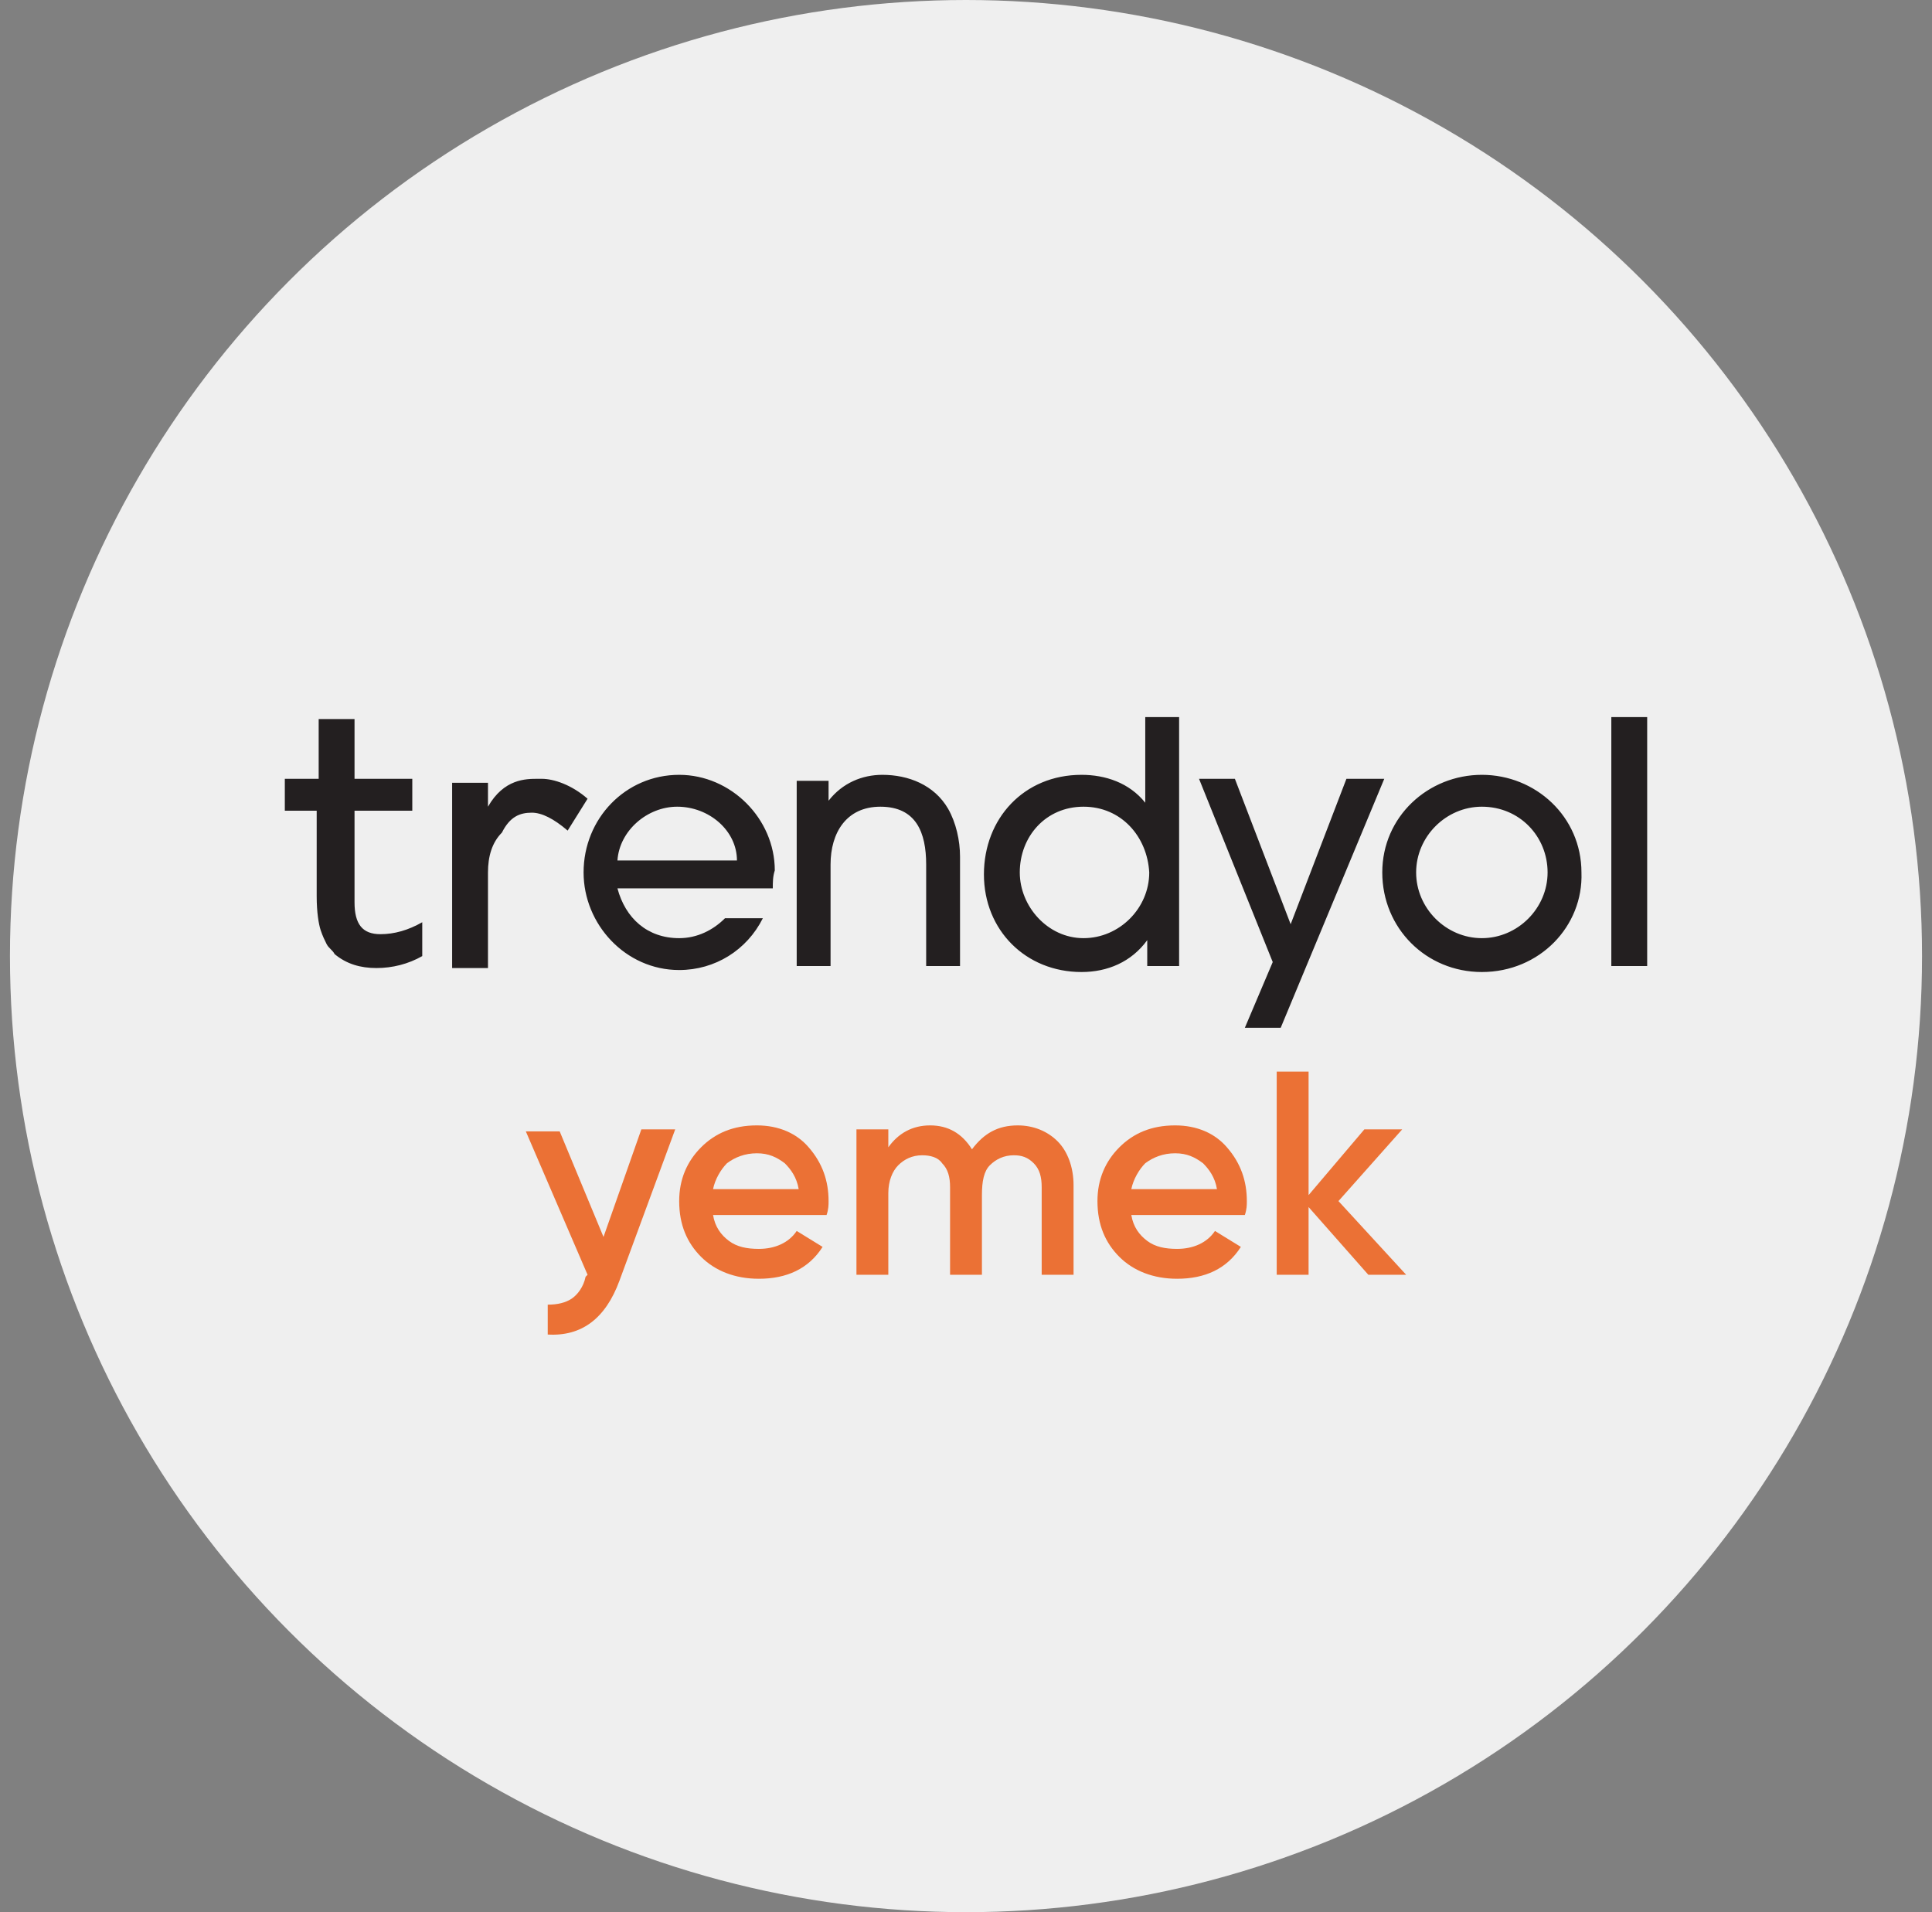 <?xml version="1.0" encoding="utf-8"?>
<!-- Generator: Adobe Illustrator 27.5.0, SVG Export Plug-In . SVG Version: 6.00 Build 0)  -->
<svg version="1.1" id="Layer_1" xmlns="http://www.w3.org/2000/svg" xmlns:xlink="http://www.w3.org/1999/xlink" x="0px" y="0px"
	 viewBox="0 0 97 96" style="enable-background:new 0 0 97 96;" xml:space="preserve">
<rect x="0" y="0" width="97" height="96" fill="#808080" stroke="none"/>
<style type="text/css">
	.st0{fill:#EFEFEF;}
	.st1{fill:none;}
	.st2{fill:#231F20;}
	.st3{fill:#EB7135;}
</style>
<circle class="st0" cx="48.5" cy="48" r="48"/>
<rect x="8.5" y="34" class="st1" width="80" height="35"/>
<g>
	<path class="st2" d="M38.8,44.6H31c0.4,1.5,1.5,2.5,3.1,2.5c0.9,0,1.7-0.4,2.3-1l1.9,0c-0.8,1.6-2.4,2.6-4.2,2.6
		c-2.7,0-4.8-2.3-4.8-4.9c0-2.7,2.1-4.9,4.8-4.9c2.6,0,4.8,2.2,4.8,4.8C38.8,44,38.8,44.3,38.8,44.6L38.8,44.6z M34,40.5
		c-1.5,0-2.9,1.2-3,2.7h6C37,41.7,35.6,40.5,34,40.5z M46.5,48.5v-5.1c0-1.6-0.5-2.9-2.3-2.9c-1.7,0-2.5,1.3-2.5,2.9v5.1H40v-9.3
		h1.6v1h0c0.7-0.9,1.7-1.3,2.7-1.3c1.3,0,2.6,0.5,3.3,1.7c0.4,0.7,0.6,1.6,0.6,2.4v5.5L46.5,48.5L46.5,48.5z M57.6,48.5v-1.3h0
		c-0.8,1.1-2,1.6-3.3,1.6c-2.8,0-4.9-2.1-4.9-4.9c0-2.8,2-5,4.9-5c1.2,0,2.4,0.4,3.2,1.4h0V36h1.7v12.5L57.6,48.5L57.6,48.5z
		 M54.4,40.5c-1.9,0-3.2,1.5-3.2,3.3c0,1.7,1.4,3.3,3.2,3.3c1.8,0,3.3-1.5,3.3-3.3C57.6,42,56.3,40.5,54.4,40.5z M64.3,51.6h-1.8
		l1.4-3.3l-3.7-9.2H62l2.8,7.3l2.8-7.3h1.9L64.3,51.6L64.3,51.6z M74.4,48.8c-2.8,0-5-2.2-5-5c0-2.8,2.3-4.9,5-4.9
		c2.7,0,5,2.1,5,4.9C79.5,46.5,77.3,48.8,74.4,48.8L74.4,48.8z M74.4,40.5c-1.8,0-3.3,1.5-3.3,3.3c0,1.8,1.5,3.3,3.3,3.3
		c1.8,0,3.3-1.5,3.3-3.3C77.7,42,76.3,40.5,74.4,40.5z M80.9,48.5V36h1.8v12.5H80.9z M16.1,46.7c0.1,0.3,0.2,0.5,0.3,0.7
		c0.1,0.2,0.3,0.3,0.4,0.5c0.6,0.5,1.3,0.7,2.1,0.7c0.8,0,1.6-0.2,2.3-0.6v-1.7c-0.7,0.4-1.4,0.6-2.1,0.6c-0.9,0-1.3-0.5-1.3-1.6
		v-4.6h2.9v-1.6h-2.9v-3H16v3h-1.7v1.6h1.6V45C15.9,45.8,16,46.4,16.1,46.7z M26.7,40.8c0.5,0,1.1,0.3,1.8,0.9l1-1.6
		c-0.8-0.7-1.7-1-2.3-1H27c-0.6,0-1.7,0-2.5,1.4l0,0.1l0-1.3h-1.8v9.3h1.8v-4.8c0-0.8,0.2-1.5,0.7-2C25.6,41,26.1,40.8,26.7,40.8z"
		/>
	<g>
		<path class="st3" d="M32.2,56.7h1.7l-2.8,7.6c-0.7,1.9-1.9,2.8-3.6,2.7v-1.5c0.5,0,0.9-0.1,1.2-0.3c0.3-0.2,0.6-0.6,0.7-1.1
			l0.1-0.1l-3.1-7.2h1.7l2.2,5.3L32.2,56.7z"/>
		<path class="st3" d="M35.8,61c0.1,0.6,0.4,1,0.8,1.3c0.4,0.3,0.9,0.4,1.5,0.4c0.8,0,1.5-0.3,1.9-0.9l1.3,0.8
			c-0.7,1.1-1.8,1.6-3.2,1.6c-1.2,0-2.2-0.4-2.9-1.1c-0.7-0.7-1.1-1.6-1.1-2.8c0-1.1,0.4-2,1.1-2.7c0.7-0.7,1.6-1.1,2.8-1.1
			c1.1,0,2,0.4,2.6,1.1c0.7,0.8,1,1.7,1,2.7c0,0.2,0,0.4-0.1,0.7L35.8,61L35.8,61z M35.8,59.7h4.3c-0.1-0.6-0.4-1-0.7-1.3
			c-0.4-0.3-0.8-0.5-1.4-0.5c-0.6,0-1.1,0.2-1.5,0.5C36.2,58.7,35.9,59.2,35.8,59.7z"/>
		<path class="st3" d="M51.1,56.5c0.8,0,1.5,0.3,2,0.8c0.5,0.5,0.8,1.3,0.8,2.2V64h-1.6v-4.4c0-0.5-0.1-0.9-0.4-1.2
			c-0.3-0.3-0.6-0.4-1-0.4c-0.5,0-0.9,0.2-1.2,0.5c-0.3,0.3-0.4,0.8-0.4,1.5V64h-1.6v-4.4c0-0.5-0.1-0.9-0.4-1.2
			c-0.2-0.3-0.6-0.4-1-0.4c-0.5,0-0.9,0.2-1.2,0.5c-0.3,0.3-0.5,0.8-0.5,1.4V64h-1.6v-7.3h1.6v0.9c0.5-0.7,1.2-1.1,2.1-1.1
			c0.9,0,1.6,0.4,2.1,1.2C49.4,56.9,50.1,56.5,51.1,56.5z"/>
		<path class="st3" d="M56.8,61c0.1,0.6,0.4,1,0.8,1.3c0.4,0.3,0.9,0.4,1.5,0.4c0.8,0,1.5-0.3,1.9-0.9l1.3,0.8
			c-0.7,1.1-1.8,1.6-3.2,1.6c-1.2,0-2.2-0.4-2.9-1.1c-0.7-0.7-1.1-1.6-1.1-2.8c0-1.1,0.4-2,1.1-2.7c0.7-0.7,1.6-1.1,2.8-1.1
			c1.1,0,2,0.4,2.6,1.1c0.7,0.8,1,1.7,1,2.7c0,0.2,0,0.4-0.1,0.7L56.8,61L56.8,61z M56.8,59.7h4.3c-0.1-0.6-0.4-1-0.7-1.3
			c-0.4-0.3-0.8-0.5-1.4-0.5c-0.6,0-1.1,0.2-1.5,0.5C57.2,58.7,56.9,59.2,56.8,59.7z"/>
		<path class="st3" d="M70.6,64h-1.9l-3-3.4V64h-1.6V53.8h1.6v6.2l2.8-3.3h1.9l-3.2,3.6L70.6,64z"/>
	</g>
</g>
</svg>
